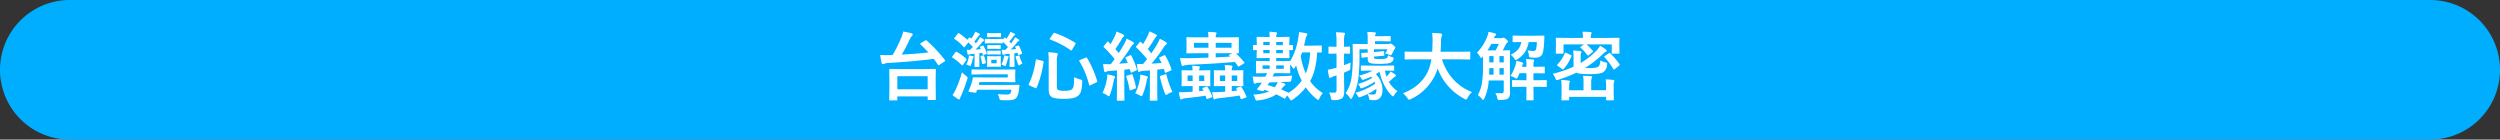 <svg xmlns="http://www.w3.org/2000/svg" width="1200" height="67" viewBox="0 0 1200 67"><rect x="0" y="0" width="1200" height="67" fill="#333333" stroke="none"/><g transform="translate(-359.971 -3129.572)"><path d="M1526.471,3196.572h-1133a33.5,33.5,0,0,1-33.5-33.5h0a33.5,33.5,0,0,1,33.5-33.5h1133a33.5,33.5,0,0,1,33.5,33.5h0A33.5,33.5,0,0,1,1526.471,3196.572Z" fill="#00aeff"/><path d="M-169.717,2.707h-3.059q-.281,0-.334-.088a.549.549,0,0,1-.053-.316l.07-6.521V-7.506l-.07-4.553q0-.352.387-.352l4.939.07h11.672l4.922-.07a.641.641,0,0,1,.387.07.459.459,0,0,1,.053.281l-.07,4.008v3.691l.07,6.521a.478.478,0,0,1-.07.316,1.127,1.127,0,0,1-.352.035h-3.111q-.387,0-.387-.352V.791h-14.555V2.3q0,.281-.088.352A.709.709,0,0,1-169.717,2.707Zm.439-11.619v6.275h14.555V-8.912Zm14.08-17.1a62.024,62.024,0,0,1,8.736,9.352.615.615,0,0,1,.176.316q0,.141-.387.4L-149.01-14.4a1.811,1.811,0,0,1-.475.281q-.088,0-.281-.246-1.107-1.67-2.021-2.848-10.178,1.3-21.744,1.951a5.622,5.622,0,0,0-2,.369,2.653,2.653,0,0,1-.721.211q-.4,0-.58-.545-.281-1.055-.686-3.85,1.2.053,2.408.053.633,0,1.441-.018l2.127-.035a67.14,67.14,0,0,0,4.359-8.824,13.49,13.49,0,0,0,.686-2.443,37.36,37.36,0,0,1,3.955.826q.65.193.65.615a.946.946,0,0,1-.316.615,5.326,5.326,0,0,0-1.16,1.793q-1.758,3.779-3.779,7.207,6.891-.352,12.779-1.02-1.652-1.828-3.744-3.814a.423.423,0,0,1-.193-.3q0-.176.334-.387l2.021-1.213a.805.805,0,0,1,.422-.193A.48.48,0,0,1-155.2-26.016Zm38.918,16.225h-12.146l-4.852.07q-.281,0-.352-.088a.709.709,0,0,1-.053-.352v-1.652q0-.352.4-.352l4.852.07h10.266l5.15-.07q.4,0,.4.352l-.088,2.057v1.3l.088,2.039a.572.572,0,0,1-.062.343.572.572,0,0,1-.343.062l-5.15-.07H-129.85q-.105.3-.369,1.371h14.256l4.834-.07q.475,0,.475.387v.123q-.105.949-.3,2.18a7.82,7.82,0,0,1-1.037,3.34q-1,1.406-4.395,1.406-1.477,0-2.566-.035a2.365,2.365,0,0,1-1.055-.193,2.292,2.292,0,0,1-.316-.738,8.69,8.69,0,0,0-.756-2q2.215.193,4.324.193,1.547,0,1.863-.756a4.733,4.733,0,0,0,.369-1.529h-16.453q-.105.352-.387,1.072a.478.478,0,0,1-.457.352A2.464,2.464,0,0,1-132.082-1l-2.5-.334q-.527-.053-.527-.316A1.209,1.209,0,0,1-135-2.021a30.782,30.782,0,0,0,1.547-4.166,8.654,8.654,0,0,0,.352-1.758.454.454,0,0,1,.51-.439l4.289.07h12.023Zm-23.309-19.687a28.128,28.128,0,0,1,3.885,3.094l.791-.9q.211-.264.334-.264a.7.7,0,0,1,.316.193l.475.422a19.226,19.226,0,0,0,1.336-2.092,4.76,4.76,0,0,0,.492-1.248,16.8,16.8,0,0,1,2.021.9q.352.229.352.387,0,.193-.316.4a2.823,2.823,0,0,0-.58.65q-1.459,1.969-1.828,2.408l.756.861a14.37,14.37,0,0,0,1.178-1.652,6.257,6.257,0,0,0,.721-1.336,10.5,10.5,0,0,1,1.846,1.125q.246.193.246.352,0,.229-.316.369a2.74,2.74,0,0,0-.879.791,28.513,28.513,0,0,1-3.041,3.34q1.775-.141,2.584-.246l-.369-.721a.7.7,0,0,1-.105-.3q0-.141.264-.246l.932-.316a1.072,1.072,0,0,1,.334-.088q.158,0,.316.3a20.441,20.441,0,0,1,1.477,3.2,1.02,1.02,0,0,1,.053.264q0,.176-.422.316l-.932.334a1.514,1.514,0,0,1-.334.07q-.141,0-.246-.3l-.246-.686-1.441.193v3.709l.07,2.443q0,.281-.07.334a.605.605,0,0,1-.316.053h-1.6a.6.6,0,0,1-.369-.07.549.549,0,0,1-.053-.316l.07-2.443v-3.463l-1.512.105a3.643,3.643,0,0,0-1.125.229.782.782,0,0,1-.387.141q-.229,0-.369-.439-.088-.369-.352-1.986.65.053,1.582.053l1.336-1.371a30.274,30.274,0,0,0-2.162-2.232l-1.617,2.092q-.246.3-.352.3t-.3-.193a21.12,21.12,0,0,0-4.324-3.779q-.246-.193-.246-.3a1.213,1.213,0,0,1,.246-.387l1.512-1.881q.246-.316.4-.316A.516.516,0,0,1-139.588-29.479Zm28.811,6.188a20.95,20.95,0,0,1,1.336,3.2,1.02,1.02,0,0,1,.053.264q0,.176-.422.316l-.9.334a1.072,1.072,0,0,1-.334.088q-.193,0-.316-.352l-.211-.686q-1,.158-1.512.193v3.744l.07,2.443a.528.528,0,0,1-.062.325.528.528,0,0,1-.325.062H-115a.6.6,0,0,1-.369-.07.549.549,0,0,1-.053-.316l.07-2.443v-3.5q-.475.053-1.617.141a4.151,4.151,0,0,0-1.09.229.818.818,0,0,1-.422.141q-.246,0-.369-.439-.105-.369-.352-1.986.686.053,1.758.053l1.266-1.336a34.517,34.517,0,0,0-2.479-2.566v.369q0,.3-.088.369a.549.549,0,0,1-.316.053l-2.654-.07h-2.5l-2.654.07q-.3,0-.352-.088a.656.656,0,0,1-.053-.334V-26.42a.556.556,0,0,1,.07-.352.656.656,0,0,1,.334-.053l2.654.07h2.5l2.654-.07q.352,0,.4.264l.633-.686q.281-.264.369-.264t.281.193l.475.422a15.783,15.783,0,0,0,1.336-2.092,5.539,5.539,0,0,0,.492-1.248q1.582.668,2.021.9.369.229.369.4,0,.211-.369.387a1.931,1.931,0,0,0-.6.65,28.142,28.142,0,0,1-1.846,2.373l.826.9q.105-.141,1.143-1.652a6.257,6.257,0,0,0,.721-1.336,18.353,18.353,0,0,1,1.881,1.125.48.48,0,0,1,.211.352q0,.176-.316.334a3.144,3.144,0,0,0-.879.826,25.349,25.349,0,0,1-2.971,3.27q1.723-.141,2.619-.246l-.352-.756a.834.834,0,0,1-.141-.3q0-.123.316-.246l.932-.316a1.072,1.072,0,0,1,.334-.088Q-110.971-23.66-110.777-23.291ZM-142.787.141a15.83,15.83,0,0,0,1.582-2.777,53.159,53.159,0,0,0,2.953-8.191,14.228,14.228,0,0,0,1.881,1.688q.809.6.809.932a4.106,4.106,0,0,1-.176.826A67.386,67.386,0,0,1-138.6.316a4.507,4.507,0,0,0-.545,1.406q-.07.51-.439.51a1.307,1.307,0,0,1-.6-.211A16.876,16.876,0,0,1-142.787.141Zm19.09-18.615h1.617l2.109-.07q.3,0,.352.088a.709.709,0,0,1,.053.352l-.07,1.617v1.072l.07,1.617q0,.3-.07.352a.656.656,0,0,1-.334.053l-2.109-.07H-123.7l-2.127.07q-.3,0-.352-.07a.656.656,0,0,1-.053-.334l.07-1.617v-1.072l-.07-1.617a.641.641,0,0,1,.07-.387.656.656,0,0,1,.334-.053Zm2.092,3.357V-16.77h-2.566v1.652Zm-19.055-5.4a23.021,23.021,0,0,1,4.395,3.2q.211.211.211.316a1.016,1.016,0,0,1-.211.475l-1.441,2.127q-.211.316-.352.316a.809.809,0,0,1-.369-.211,26.756,26.756,0,0,0-4.324-3.5Q-143-17.93-143-18.07a.849.849,0,0,1,.211-.439l1.406-1.9a.516.516,0,0,1,.369-.246A.683.683,0,0,1-140.66-20.514Zm20.777-9.105q.281,0,.334.07a.605.605,0,0,1,.053.316V-28q0,.281-.07.334a.605.605,0,0,1-.316.053l-2.127-.07H-123.7l-2.092.07q-.316,0-.369-.07a.478.478,0,0,1-.07-.316v-1.23q0-.281.088-.334a.709.709,0,0,1,.352-.053l2.092.07h1.688Zm-.176,8.42q.281,0,.334.07a.656.656,0,0,1,.053.334v1.107a.556.556,0,0,1-.07.352.605.605,0,0,1-.316.053l-2.057-.088h-1.547l-2.021.088q-.316,0-.369-.07a.656.656,0,0,1-.053-.334v-1.107q0-.3.07-.352a.709.709,0,0,1,.352-.053l2.021.07h1.547Zm0-2.672q.281,0,.334.088a.709.709,0,0,1,.053.352v1a.641.641,0,0,1-.07.387.605.605,0,0,1-.316.053l-2.057-.07h-1.547l-2.057.07q-.281,0-.334-.088a.709.709,0,0,1-.053-.352v-1a.641.641,0,0,1,.07-.387.549.549,0,0,1,.316-.053l2.057.07h1.547ZM-136.2-14.5a13,13,0,0,0,1.09-2.918,7.551,7.551,0,0,0,.211-1.441q.193.035.615.105.9.141,1.143.211.545.105.545.334a.683.683,0,0,1-.176.352,2.6,2.6,0,0,0-.334.826,22.036,22.036,0,0,1-.826,2.742q-.193.527-.422.527a1.077,1.077,0,0,1-.4-.176A5.6,5.6,0,0,0-136.2-14.5Zm16.893,0a14.026,14.026,0,0,0,1.037-2.918,7.551,7.551,0,0,0,.211-1.441q.193.035.615.105.844.141,1.107.211.545.105.545.334a.683.683,0,0,1-.176.352,3.145,3.145,0,0,0-.334.826,22.036,22.036,0,0,1-.826,2.742q-.211.545-.4.545a.9.9,0,0,1-.387-.158A5.661,5.661,0,0,0-119.3-14.5Zm10.072-.51a9.717,9.717,0,0,0-1.16.686,1.1,1.1,0,0,1-.527.246q-.176,0-.4-.51A30.045,30.045,0,0,1-112.43-18a1.237,1.237,0,0,1-.053-.264q0-.176.439-.316l.9-.246a1.478,1.478,0,0,1,.281-.053q.158,0,.264.369A18.686,18.686,0,0,0-109.23-15.012Zm-18.967-3.85a2.158,2.158,0,0,1,.281-.035q.193,0,.316.334a16.939,16.939,0,0,1,.791,2.971.754.754,0,0,1,.035.193q0,.246-.387.352l-.861.246a1.3,1.3,0,0,1-.352.07q-.229,0-.264-.352a18.612,18.612,0,0,0-.686-3.129,1.024,1.024,0,0,1-.053-.246q0-.158.457-.264ZM-84.428-8.49a12.369,12.369,0,0,0,2.988,1.143,2.23,2.23,0,0,1,.773.3.679.679,0,0,1,.141.51q0,.141-.018.387a17.155,17.155,0,0,1-.615,4.641A4.166,4.166,0,0,1-82.477.439a6.305,6.305,0,0,1-2.795,1.213,20.267,20.267,0,0,1-3.9.3q-4.676,0-5.977-.861-1.477-.932-1.477-3.568V-16.295a30.113,30.113,0,0,0-.211-4.113,31.4,31.4,0,0,1,3.814.369q.791.088.791.527a1.353,1.353,0,0,1-.211.65,7.026,7.026,0,0,0-.264,2.566v12.48q0,1.23.686,1.564a8.671,8.671,0,0,0,3.129.352q2.672,0,3.428-.756a2.872,2.872,0,0,0,.844-1.793A28.677,28.677,0,0,0-84.428-8.49Zm6.188-9.193A47.109,47.109,0,0,1-73.371-6.662a1.219,1.219,0,0,1,.053.281q0,.193-.457.439L-76.5-4.605a1.4,1.4,0,0,1-.475.176q-.158,0-.246-.316a41.668,41.668,0,0,0-4.658-11.338.681.681,0,0,1-.088-.281q0-.193.457-.369l2.566-1.09a1.783,1.783,0,0,1,.422-.123Q-78.363-17.947-78.24-17.684Zm-15.5-11.988a45.922,45.922,0,0,1,9.791,4.693q.281.158.281.3a1.047,1.047,0,0,1-.176.422l-1.512,2.584q-.264.457-.4.457a.641.641,0,0,1-.281-.123,40.848,40.848,0,0,0-9.826-5.115q-.281-.105-.281-.229a1.692,1.692,0,0,1,.176-.422l1.512-2.232q.264-.387.457-.387A1.019,1.019,0,0,1-93.744-29.672Zm-8.42,12.744,2.549.65q.545.158.545.439v.141a48.867,48.867,0,0,1-3.322,12.234q-.141.334-.352.334a1.2,1.2,0,0,1-.4-.105l-2.619-1.2q-.475-.229-.475-.439a.665.665,0,0,1,.07-.246,39.777,39.777,0,0,0,3.357-11.549q.053-.369.211-.369A2.255,2.255,0,0,1-102.164-16.928Zm47.848,2.145q1.828.035,2.109.035h.844q1.02-1.143,1.934-2.391a60.72,60.72,0,0,0-5.08-5.5.425.425,0,0,1-.211-.316.882.882,0,0,1,.246-.439L-53-25.154q.229-.3.369-.3t.352.229l.949.9a43.408,43.408,0,0,0,2.162-3.85,12.879,12.879,0,0,0,.826-2.232,21.425,21.425,0,0,1,3.2,1.477q.439.281.439.563,0,.211-.334.475a3.791,3.791,0,0,0-.668.861,57.66,57.66,0,0,1-3.357,5.115q.9,1.02,1.688,2.021,1.688-2.408,2.918-4.535a17.543,17.543,0,0,0,1.16-2.461,26.989,26.989,0,0,1,3.059,1.705q.387.246.387.527a.6.6,0,0,1-.4.545,5.111,5.111,0,0,0-1.213,1.406,73.6,73.6,0,0,1-5.8,7.77q1.705-.07,4.834-.352-.105-.229-1.125-2.162a.566.566,0,0,1-.088-.246q0-.158.492-.369l1.863-.826a1.076,1.076,0,0,1,.352-.088q.158,0,.334.316a32.228,32.228,0,0,1,2.883,6.4.843.843,0,0,1,.053.246q0,.246-.439.439l-2.162.932a.811.811,0,0,1-.316.088q-.193,0-.3-.334-.264-.967-.475-1.512-.773.105-3.164.352V-1.582l.07,4.043q0,.281-.07.334a.605.605,0,0,1-.316.053h-2.9q-.281,0-.334-.07a.605.605,0,0,1-.053-.316l.07-4.043V-11.689l-3.375.211a3.048,3.048,0,0,0-1.3.334,1.476,1.476,0,0,1-.58.176q-.4,0-.51-.58Q-54.088-12.867-54.316-14.783Zm-2.619-3.937A37.928,37.928,0,0,1-54.316-12.3a1.2,1.2,0,0,1,.035.229q0,.229-.475.457l-1.934.9a.811.811,0,0,1-.316.088q-.229,0-.3-.334-.053-.176-.211-.756-.105-.387-.176-.615l-2.637.316V-1.582l.07,4.043q0,.281-.07.334a.656.656,0,0,1-.334.053h-2.865q-.3,0-.352-.07a.605.605,0,0,1-.053-.316l.07-4.043V-11.689q-2.918.229-3.779.281a4.056,4.056,0,0,0-1.336.334,1.376,1.376,0,0,1-.58.176q-.352,0-.492-.65-.229-1.283-.475-3.164,1.125.035,2.953.035h.756q.791-1.02,1.828-2.461a52,52,0,0,0-5.08-5.572.576.576,0,0,1-.211-.352,1.013,1.013,0,0,1,.229-.439l1.406-1.758q.229-.3.387-.3.105,0,.334.211.018.035,1,1.02A36.831,36.831,0,0,0-64.9-28.107a12.879,12.879,0,0,0,.826-2.232,23.577,23.577,0,0,1,3.2,1.441q.475.281.475.563,0,.211-.316.475a2.861,2.861,0,0,0-.7.861,56.708,56.708,0,0,1-3.234,5.08q.773.826,1.617,1.916.967-1.459,2.707-4.43a13.405,13.405,0,0,0,1.037-2.5,28.1,28.1,0,0,1,3.182,1.635.612.612,0,0,1,.387.527.575.575,0,0,1-.352.545,4.574,4.574,0,0,0-1.2,1.477q-2.619,4.113-5.5,7.84l4.1-.316-1.037-2.3a.566.566,0,0,1-.088-.246q0-.158.439-.369l1.74-.791a1.072,1.072,0,0,1,.334-.088Q-57.111-19.02-56.936-18.721ZM-70.77-.861a27.118,27.118,0,0,0,2.092-6.662A13.6,13.6,0,0,0-68.5-9.791a18.136,18.136,0,0,1,3.059.756q.65.193.65.475A1.052,1.052,0,0,1-65-8a3.37,3.37,0,0,0-.4,1.266A43.339,43.339,0,0,1-67.166-.105q-.316.826-.545.826a2.232,2.232,0,0,1-.791-.4A12.668,12.668,0,0,0-70.77-.861Zm15.662.176a23.444,23.444,0,0,0,2.232-6.732,13.714,13.714,0,0,0,.211-2.268,25.38,25.38,0,0,1,3.059.756q.615.211.615.475a1.223,1.223,0,0,1-.211.492,4.142,4.142,0,0,0-.4,1.3A32.706,32.706,0,0,1-51.5-.07q-.316.721-.545.721A1.9,1.9,0,0,1-52.84.334,13.579,13.579,0,0,0-55.107-.686Zm17.859-.721A13.391,13.391,0,0,0-39.48-.316a2.937,2.937,0,0,1-.826.422q-.264,0-.58-.861a59.6,59.6,0,0,1-2.338-7.77,2.156,2.156,0,0,1-.035-.281q0-.211.422-.334l2.2-.686a.81.81,0,0,1,.281-.07q.193,0,.264.352A44.34,44.34,0,0,0-37.248-1.406ZM-59.361-8.6a1.481,1.481,0,0,1-.035-.264q0-.211.439-.352l1.969-.58a1.4,1.4,0,0,1,.369-.088q.158,0,.246.3a40.222,40.222,0,0,1,1.652,6.012,1.2,1.2,0,0,1,.035.229q0,.246-.422.387L-57.2-2.2a1.3,1.3,0,0,1-.352.07q-.211,0-.3-.422A34.53,34.53,0,0,0-59.361-8.6Zm48.656-18.949,5.01-.07q.352,0,.352.387l-.035,2.18v2.584l.035,2.215q0,.387-.352.387-.439,0-1.037-.035a51.041,51.041,0,0,1,3.99,4.307.551.551,0,0,1,.123.264q0,.158-.422.387l-2.145,1.266a.806.806,0,0,1-.369.158q-.123,0-.316-.3-.7-1.055-1.406-1.916-9.844.844-20.988,1.3a13.835,13.835,0,0,0-3.393.4,1.678,1.678,0,0,1-.721.211q-.316,0-.492-.58a28.579,28.579,0,0,1-.721-3.27q1.74.123,3.34.123.633,0,1.406-.018,5.854-.141,8.895-.246v-2.127h-5.186l-5.01.07q-.281,0-.334-.07a.605.605,0,0,1-.053-.316l.07-2.215v-2.584l-.07-2.18q0-.281.07-.334a.605.605,0,0,1,.316-.053l5.01.07h5.186a16.121,16.121,0,0,0-.211-2.619q1.934.053,3.551.211.545.053.545.4a1.264,1.264,0,0,1-.176.615,3.111,3.111,0,0,0-.211,1.389Zm1.846,4.975v-2.338h-7.594v2.338Zm-18.035,0h6.943v-2.338h-6.943Zm18.422,2.637h-7.98v2q2.338-.105,6.943-.387l-.439-.475q-.176-.176-.176-.264,0-.105.4-.281ZM-6.521-2.777a.9.9,0,0,1-.123-.3q0-.123.369-.264l1.547-.545a.95.95,0,0,1,.281-.07q.158,0,.369.316A25.6,25.6,0,0,1-1.74.756a.934.934,0,0,1,.088.3q0,.158-.369.316l-1.846.65a1.591,1.591,0,0,1-.387.088q-.158,0-.246-.3Q-4.992.457-5.01.4q-4.482.668-10.02,1.283a5.026,5.026,0,0,0-1.512.334,3.106,3.106,0,0,1-.562.211q-.316,0-.475-.475-.316-1.3-.58-2.988.545.018.967.018,1.3,0,3.146-.123l2.127-.105V-4.184h-1.055l-3.85.088q-.545,0-.545-.439L-17.3-6.7V-8.965l-.07-2.408q0-.3.088-.352a.709.709,0,0,1,.352-.053l3.955.07h1.055q-.07-1.494-.229-2.549a21.477,21.477,0,0,1,3.2.246q.545.105.545.439a1.084,1.084,0,0,1-.105.4,2.044,2.044,0,0,0-.141.352,3.967,3.967,0,0,0-.105,1.107h1.178l3.955-.07a.641.641,0,0,1,.387.07.656.656,0,0,1,.053.334l-.07,2.232V-6.7l.07,2.162a.6.6,0,0,1-.07.369.6.6,0,0,1-.369.07l-3.955-.088H-8.754v2.461q.967-.088,2.619-.3Q-6.24-2.268-6.521-2.777Zm.387-3.814V-9.246H-8.754v2.654Zm-8.314,0h2.531V-9.246h-2.531Zm-8.314,3.814a.8.8,0,0,1-.088-.3q0-.123.387-.264l1.547-.545a1.024,1.024,0,0,1,.246-.053q.158,0,.387.369A25.193,25.193,0,0,1-18.158.721a.8.8,0,0,1,.07.264q0,.158-.352.281l-1.846.686a1.4,1.4,0,0,1-.369.088q-.176,0-.264-.352L-21.357.439q-3.059.527-9.51,1.213a5.591,5.591,0,0,0-1.652.369,1.623,1.623,0,0,1-.615.211q-.264,0-.422-.439a25.4,25.4,0,0,1-.58-3.023q.6.018,1,.018.932,0,2.918-.088,1.9-.088,2.672-.141V-4.184h-1.02l-3.92.088q-.281,0-.334-.088a.709.709,0,0,1-.053-.352L-32.8-6.7V-9.141l-.07-2.232q0-.3.07-.352a.605.605,0,0,1,.316-.053l3.92.07h1.02q-.105-1.494-.229-2.232a28.02,28.02,0,0,1,3.164.264q.545.105.545.387a1.862,1.862,0,0,1-.176.65,2.166,2.166,0,0,0-.176.932h1.107l3.885-.07q.3,0,.352.07a.656.656,0,0,1,.053.334l-.07,2.268V-6.7l.07,2.162a.668.668,0,0,1-.062.369q-.062.07-.343.07l-3.885-.088h-1.107v2.5l2.092-.264Zm.791-3.814V-9.246h-2.443v2.654Zm-7.98,0h2.408V-9.246h-2.408ZM5.7-5.8l-1.477.035a3.126,3.126,0,0,0-1.371.3,1.3,1.3,0,0,1-.545.141q-.352,0-.527-.545A19.916,19.916,0,0,1,1.3-8.754q1.547.105,3.885.105l2.2-.035q.492-.914.826-1.687H7.664l-4.412.07q-.3,0-.352-.07a.656.656,0,0,1-.053-.334l.07-1.828V-14.01l-.07-1.828q0-.3.07-.352a.656.656,0,0,1,.334-.053l4.412.07H9.439v-1.459H7.893l-4.289.07a.641.641,0,0,1-.387-.07.656.656,0,0,1-.053-.334l.088-2.848v-.668q-.422.018-1,.053-.334.018-.4.018-.281,0-.352-.088a.709.709,0,0,1-.053-.352v-1.617a.6.6,0,0,1,.07-.369.656.656,0,0,1,.334-.053l1.406.07v-.721l-.088-2.848q0-.3.088-.352a.709.709,0,0,1,.352-.053l4.289.07H9.439q0-1-.141-2.514a29.035,29.035,0,0,1,3.129.246q.545.105.545.369a1.185,1.185,0,0,1-.141.527,3,3,0,0,0-.264,1.371h1.688l4.289-.07q.3,0,.352.07a.656.656,0,0,1,.053.334l-.088,2.848v.721q.439-.018.984-.053.334-.018.387-.018a.556.556,0,0,1,.352.07.709.709,0,0,1,.053.352v1.617a.641.641,0,0,1-.07.387.656.656,0,0,1-.334.053l-1.371-.035v.633l.088,2.848q0,.3-.07.352a.656.656,0,0,1-.334.053l-4.289-.07H12.568v1.459H14.52l4.43-.07q.3,0,.352.105a31.227,31.227,0,0,0,3.85-10.969,22.832,22.832,0,0,0,.4-3.023q.58.088,3.27.58.686.158.686.527a1.378,1.378,0,0,1-.281.721,5.277,5.277,0,0,0-.58,1.705q-.229,1.02-.721,3.023h3.99l4.148-.07q.281,0,.334.07a.605.605,0,0,1,.053.316v2.6q0,.281-.07.334a.605.605,0,0,1-.316.053L32.221-20.3q-.4,8.561-3.375,13.746A19.965,19.965,0,0,0,35-.791a9.087,9.087,0,0,0-1.652,2.479q-.369.791-.615.791a1.681,1.681,0,0,1-.756-.439,27.641,27.641,0,0,1-5.221-5.572A27.071,27.071,0,0,1,20.5,2.32a2.443,2.443,0,0,1-.791.4q-.193,0-.721-.791A9.77,9.77,0,0,0,17.754.281l-.65,1.16q-.264.439-.4.439a.731.731,0,0,1-.316-.123Q13.869.387,12.568-.229a9.185,9.185,0,0,1-1.547.984A21.067,21.067,0,0,1,3.639,2.725a3.95,3.95,0,0,1-.475.053q-.369,0-.633-.738A8.479,8.479,0,0,0,1.582-.088,22.636,22.636,0,0,0,9.229-1.6L6.873-2.355,6.768-2.2q-.316.475-.58.475a1.767,1.767,0,0,1-.422-.088L3.938-2.232q-.51-.105-.51-.4A.688.688,0,0,1,3.6-3.023q.861-1.02,1.3-1.635.158-.229.439-.615Q5.59-5.66,5.7-5.8Zm3.568-.105Q9-5.484,8.438-4.623q1.459.387,3.41,1.02a9.247,9.247,0,0,0,1.477-2.443Zm1.582-2.848q6.416-.211,9.422-.439a17.7,17.7,0,0,0-.422,2.021q-.123.668-.3.773a2.9,2.9,0,0,1-.967.158l-4.1.141q1.441.422,1.9.615.58.264.58.615,0,.334-.51.615a4.316,4.316,0,0,0-.932,1.037,7.112,7.112,0,0,1-.545.686q1.723.686,3.129,1.371.264.123.264.246v.07a22.84,22.84,0,0,0,6.469-5.924,33.164,33.164,0,0,1-2.689-7.277q-.141.281-.51.861-.457.686-.65.686-.211,0-.65-.65A9.4,9.4,0,0,0,19.266-14.5v1.969l.07,1.828q0,.3-.07.352a.605.605,0,0,1-.316.053l-4.43-.07H11.637Q11.285-9.58,10.846-8.754Zm13.5-9.756A33.74,33.74,0,0,0,26.789-10.2a29.872,29.872,0,0,0,2.057-10.143H25Zm-8.139,6.047V-14.08H12.568v1.617Zm-10.16,0H9.439V-14.08H6.047Zm9.721-7.471V-21.48h-3.2v1.547Zm0-5.414h-3.2v1.529h3.2ZM6.381-19.934H9.439V-21.48H6.381Zm0-3.885H9.439v-1.529H6.381Zm57.674,2.865h.105q.141,0,.176.264L64.477-19a.119.119,0,0,1,.035.088q0,.229-.387.229-.457,0-3.059.229l-1.582.141v.352a.619.619,0,0,0,.352.65,12.872,12.872,0,0,0,2.707.141,7.589,7.589,0,0,0,2.988-.352,2.246,2.246,0,0,0,.756-1.441,6.149,6.149,0,0,0,1.863.861q.791.211.791.545a1.7,1.7,0,0,1-.07.387,2.356,2.356,0,0,1-1.143,1.688q-1.09.65-5.555.65-3.867,0-4.816-.51-.861-.4-.861-2v-.721q-1.16.088-2.074.229l-.475.07a1.5,1.5,0,0,1-.158.018q-.211,0-.246-.246l-.176-1.793v-.141q0-.158.264-.158.844,0,2.865-.141V-21.85H52.559v3.2a83.811,83.811,0,0,1-.6,11.092,26.953,26.953,0,0,1-2.918,9.035q-.316.58-.545.58-.211,0-.58-.58a9.136,9.136,0,0,0-2-2.232,18.011,18.011,0,0,0,2.918-8.385,70.258,70.258,0,0,0,.51-9.58l-.07-5.273q0-.3.07-.352a.709.709,0,0,1,.352-.053l4.781.07H56.5v-2.777a17.9,17.9,0,0,0-.229-3.059q1.617.035,3.656.211.51.053.51.334a1.533,1.533,0,0,1-.229.633,2.568,2.568,0,0,0-.193.879h3.357l3.744-.07q.316,0,.369.07a.605.605,0,0,1,.053.316v1.775q0,.281-.07.334a.709.709,0,0,1-.352.053l-3.744-.07H60.012v1.371h6.275a1.533,1.533,0,0,0,.756-.176.875.875,0,0,1,.387-.105,3.209,3.209,0,0,1,1.3.791q1.055.844,1.055,1.178a.806.806,0,0,1-.3.58,3.469,3.469,0,0,0-.545.9,13.654,13.654,0,0,1-.9,1.723q-.281.51-.527.51a1.622,1.622,0,0,1-.65-.211,7.752,7.752,0,0,0-2.057-.721,8.382,8.382,0,0,0,1.213-1.986H59.484v1.371l1.406-.141q1.266-.123,2.285-.229Q64.02-20.953,64.055-20.953Zm6.732,19.23A6.68,6.68,0,0,0,69.275.141q-.369.615-.65.615-.211,0-.615-.4a18.7,18.7,0,0,1-3.744-5.379,26.635,26.635,0,0,1-2.092-6.029q-1.143.791-1.758,1.16A10.72,10.72,0,0,1,63.6-2.408q0,5.027-4.289,5.027a10.528,10.528,0,0,1-1.2-.07q-.615-.053-.738-.211a2.068,2.068,0,0,1-.229-.721,5.523,5.523,0,0,0-.721-1.934q-1.477.7-3.287,1.371a2.4,2.4,0,0,1-.756.211q-.3,0-.65-.686A6.451,6.451,0,0,0,50.59-.967a29.624,29.624,0,0,0,9.545-4.395L59.8-6.223A27.331,27.331,0,0,1,54.158-3.3a5.535,5.535,0,0,1-.791.246q-.264,0-.51-.545a6.472,6.472,0,0,0-1-1.582,29.465,29.465,0,0,0,6.768-2.883q-.035-.035-.51-.615-1.564.721-3.322,1.336a2.4,2.4,0,0,1-.756.211q-.211,0-.492-.51a6.721,6.721,0,0,0-1.2-1.547A31.039,31.039,0,0,0,58.939-11.6h-.967l-4.359.07q-.3,0-.352-.07a.549.549,0,0,1-.053-.316v-1.74q0-.281.088-.334a.549.549,0,0,1,.316-.053l4.359.07h6.539l4.254-.07q.316,0,.369.07a.478.478,0,0,1,.07.316v1.74q0,.264-.07.325a.668.668,0,0,1-.369.062L64.74-11.6a20.691,20.691,0,0,0,.791,2.883l.932-1a5.817,5.817,0,0,0,.932-1.441,13.847,13.847,0,0,1,2.145,1.336q.51.369.51.6a.558.558,0,0,1-.4.51,6.361,6.361,0,0,0-1.2.932q-1.125,1.072-1.811,1.6A14.073,14.073,0,0,0,70.787-1.723ZM56.5-.352a14.1,14.1,0,0,0,2.338.264,1.7,1.7,0,0,0,1.494-.527,3.431,3.431,0,0,0,.3-1.723v-.51A30.511,30.511,0,0,1,56.5-.352ZM37.934-1.107A20.091,20.091,0,0,0,40.307-1a1.211,1.211,0,0,0,.967-.316,1.543,1.543,0,0,0,.264-1.02V-9.316l-1.266.422a6.839,6.839,0,0,0-1.266.545,1.183,1.183,0,0,1-.58.246q-.352,0-.457-.439a28.557,28.557,0,0,1-.615-3.48,28.152,28.152,0,0,0,3.3-.721q.58-.141.879-.246v-6.768H41.2l-3.164.07q-.264,0-.316-.088a.709.709,0,0,1-.053-.352v-2.584q0-.4.369-.4l3.164.088h.334v-1.916a38.661,38.661,0,0,0-.264-5.08q1.828.053,3.762.229.545.053.545.387a1.482,1.482,0,0,1-.229.756,15.163,15.163,0,0,0-.211,3.639v1.986l2.479-.088q.316,0,.369.07a.656.656,0,0,1,.053.334v2.584a.641.641,0,0,1-.07.387.709.709,0,0,1-.352.053l-.773-.018q-.773-.035-1.705-.053v5.572q1.67-.633,3.164-1.318-.07.686-.141,2.408a2.293,2.293,0,0,1-.158,1.107,2.935,2.935,0,0,1-.9.51l-1.969.861V-8.49l.105,6.662q0,2.725-1.125,3.6a7.24,7.24,0,0,1-3.92.791,1.893,1.893,0,0,1-1.037-.158,2.325,2.325,0,0,1-.334-.914A10.654,10.654,0,0,0,37.934-1.107ZM79.207-17l-4.57.07q-.3,0-.352-.088a.709.709,0,0,1-.053-.352V-20.32q0-.281.07-.334a.656.656,0,0,1,.334-.053l4.57.07h8.244q.105-1.494.176-4.869v-.844a28.9,28.9,0,0,0-.176-3.322,39.131,39.131,0,0,1,4.131.281q.65.141.65.51a1.809,1.809,0,0,1-.211.756,6.931,6.931,0,0,0-.334,2.514q-.07,3.393-.211,4.975h9.281l4.588-.07q.281,0,.334.07a.605.605,0,0,1,.053.316v2.953a.641.641,0,0,1-.07.387.605.605,0,0,1-.316.053L100.758-17h-8.6a25.388,25.388,0,0,0,5.783,9.984A23.165,23.165,0,0,0,106.559-1.3a11.463,11.463,0,0,0-2.092,2.707q-.475.9-.756.9a2.825,2.825,0,0,1-.826-.369A27.018,27.018,0,0,1,90.07-12.6,20.843,20.843,0,0,1,88.7-9.141,24.155,24.155,0,0,1,77.186,2.092a3.4,3.4,0,0,1-.861.281q-.3,0-.826-.826A11.369,11.369,0,0,0,73.441-.721Q81.686-3.9,85.113-10.635A22.062,22.062,0,0,0,87.047-17ZM120.867-.721q.932-.053.932-1.143v-5.01h-7.207a23.667,23.667,0,0,1-2.109,8.666q-.369.686-.58.686-.158,0-.51-.387A8.966,8.966,0,0,0,109.354.176a18.553,18.553,0,0,0,2-5.977,50.188,50.188,0,0,0,.475-7.8v-4.852l-.3.316q-.439.51-.6.51-.193,0-.58-.721a7.569,7.569,0,0,0-1.406-1.846,22.075,22.075,0,0,0,4.852-7.559,9.071,9.071,0,0,0,.686-2.443,20.676,20.676,0,0,1,3.023.721q.58.158.58.492a.824.824,0,0,1-.281.58,4.064,4.064,0,0,0-.756,1.23h3.516a1.872,1.872,0,0,0,.686-.105,1.209,1.209,0,0,1,.475-.141,3.082,3.082,0,0,1,1.178.756q.914.686.914,1.055a.818.818,0,0,1-.4.633,3.262,3.262,0,0,0-.721,1.02q-.738,1.529-1.406,2.654l3.094-.07a.641.641,0,0,1,.387.07.656.656,0,0,1,.053.334l-.07,4.166V-6.047l.07,4.816a4.048,4.048,0,0,1-.9,2.988q-.914.7-3.885.756a1.945,1.945,0,0,1-1.055-.158,2.451,2.451,0,0,1-.316-.914,8.2,8.2,0,0,0-.9-2.3Q119.443-.721,120.867-.721ZM113.994-21.3h3.92a31.419,31.419,0,0,0,1.512-3.129h-3.568A34.285,34.285,0,0,1,113.994-21.3Zm.791,11.654h2.109v-3.129h-2.039Q114.855-11.514,114.785-9.65Zm4.957,0H121.8v-3.129h-2.057Zm-4.887-5.889h2.039v-3.023h-2.039Zm6.943-3.023h-2.057v3.023H121.8Zm10.688,1.424q2.021.07,3.463.211.475.053.475.369a2.051,2.051,0,0,1-.193.615,5.023,5.023,0,0,0-.176,1.582v.932l5.045-.07q.281,0,.334.07a.656.656,0,0,1,.053.334v2.408a.617.617,0,0,1-.062.36.528.528,0,0,1-.325.062l-5.045-.07v3.357h1.617l4.395-.07q.281,0,.334.07a.605.605,0,0,1,.053.316v2.479a.668.668,0,0,1-.062.369q-.062.07-.325.07l-4.395-.07h-1.617v1.441l.07,4.641a.556.556,0,0,1-.07.352.656.656,0,0,1-.334.053h-2.654q-.3,0-.369-.088a.549.549,0,0,1-.053-.316l.053-4.641V-3.814h-2.074l-4.43.07q-.281,0-.352-.088a.709.709,0,0,1-.053-.352V-6.662a.528.528,0,0,1,.062-.325.572.572,0,0,1,.343-.062l4.43.07H132.7v-3.357h-3.34q-.158.4-.422.984-.316.7-.369.826-.422.791-.65.791a1.906,1.906,0,0,1-.826-.439,11.653,11.653,0,0,0-2.021-.861,22.683,22.683,0,0,0,2.408-5.326,11.368,11.368,0,0,0,.369-1.951,27.649,27.649,0,0,1,2.707.756q.58.211.58.439a.682.682,0,0,1-.105.387,3.236,3.236,0,0,0-.475,1.125l-.088.176H132.7v-.932A16.341,16.341,0,0,0,132.486-17.139Zm-6.047-11.268,4.184.07h6.082l4.184-.07q.439,0,.439.334a.332.332,0,0,1-.018.105l-.07,1.793q-.211,4.992-.9,6.592-.809,1.793-3.393,1.793-1.107,0-1.9-.07a2.083,2.083,0,0,1-.949-.229,1.165,1.165,0,0,1-.211-.7,6.846,6.846,0,0,0-.686-2.531,14.19,14.19,0,0,0,2.549.3,2.2,2.2,0,0,0,1.143-.211,1.233,1.233,0,0,0,.422-.686,17.506,17.506,0,0,0,.387-3.393h-3.955a12.426,12.426,0,0,1-1.986,5.133,11.763,11.763,0,0,1-3.41,3.111,2.443,2.443,0,0,1-.791.4q-.229,0-.686-.721A6.859,6.859,0,0,0,125.1-19.2a10.349,10.349,0,0,0,3.709-2.742,7.625,7.625,0,0,0,1.406-3.375l-3.779.07q-.281,0-.334-.07a.605.605,0,0,1-.053-.316V-28q0-.3.07-.352A.605.605,0,0,1,126.439-28.406Zm41.713,11.953a11.491,11.491,0,0,0,2.443.9,2.987,2.987,0,0,1,.7.246.439.439,0,0,1,.158.369,5.556,5.556,0,0,1-.07.615,4.677,4.677,0,0,1-1.758,3.463q-1.6.967-6.521.967-5.2,0-6.434-.721a66.282,66.282,0,0,1-8.789,3.445,2.936,2.936,0,0,1-.686.158q-.281,0-.615-.844a8.15,8.15,0,0,0-1.248-2.215,55.015,55.015,0,0,0,9.967-3.393v-4.781a22.543,22.543,0,0,0-.176-2.988,31.645,31.645,0,0,1,3.34.246q.65.105.65.4a1.189,1.189,0,0,1-.176.563,3.945,3.945,0,0,0-.211,1.547v3.217a35.324,35.324,0,0,0,7.453-5.8,12.745,12.745,0,0,0,1.863-2.479,25.731,25.731,0,0,1,2.689,1.723,1.043,1.043,0,0,1,.439.721q0,.387-.58.545a4.713,4.713,0,0,0-1.213,1,48.758,48.758,0,0,1-8.613,6.7q.633.053,1.582.053.545,0,1.2-.018,2.848-.07,3.6-.65Q168.1-14.1,168.152-16.453Zm4.078-10.828,4.711-.07q.3,0,.352.07a.605.605,0,0,1,.053.316l-.07,1.74v1.477l.07,3.586a.641.641,0,0,1-.07.387.656.656,0,0,1-.334.053h-2.953q-.246,0-.3-.088a.709.709,0,0,1-.053-.352v-4.025H161.508a30.391,30.391,0,0,1,3.041,3.094.564.564,0,0,1,.158.3q0,.123-.281.352l-1.811,1.406a1.882,1.882,0,0,1-.422.246q-.105,0-.334-.281a19.437,19.437,0,0,0-3.164-3.5q-.193-.141-.193-.229,0-.105.369-.352l1.477-1.037h-9.861v4.025q0,.316-.088.387a.709.709,0,0,1-.352.053h-2.83q-.316,0-.387-.088a.709.709,0,0,1-.053-.352l.07-3.586v-1.23l-.07-1.986q0-.281.088-.334a.709.709,0,0,1,.352-.053l4.711.07H159.8v-.334a14.054,14.054,0,0,0-.211-2.654q1.775,0,3.814.176.58.053.58.352a2.145,2.145,0,0,1-.211.686,4.355,4.355,0,0,0-.176,1.494v.281Zm-1.512,19.9a33.883,33.883,0,0,1,3.691.281q.51.07.51.439a4.481,4.481,0,0,1-.176.615,5.342,5.342,0,0,0-.176,1.652V-.58l.07,2.883q0,.281-.088.334a.709.709,0,0,1-.352.053h-2.865a.556.556,0,0,1-.352-.07.605.605,0,0,1-.053-.316V1H153.193V2.3q0,.281-.07.334a.656.656,0,0,1-.334.053h-2.918q-.281,0-.334-.07a.605.605,0,0,1-.053-.316l.07-2.6V-3.955a27.542,27.542,0,0,0-.176-3.146q1.652.053,3.656.3.51.053.51.387a1.014,1.014,0,0,1-.088.387,1.525,1.525,0,0,0-.123.334,5.954,5.954,0,0,0-.141,1.512v2.021H160.1V-5.7a16.523,16.523,0,0,0-.246-3.41q1.9.053,3.779.211.58.053.58.4a4.734,4.734,0,0,1-.264.633,8.611,8.611,0,0,0-.176,2.162v3.533h7.154v-2.2A20.64,20.64,0,0,0,170.719-7.383ZM151.1-19.934q.105-.3.246-.3a1.344,1.344,0,0,1,.439.141l2.2,1.02q.387.176.387.369a.81.81,0,0,1-.07.281,21.409,21.409,0,0,1-3.744,6.047.425.425,0,0,1-.316.211.777.777,0,0,1-.439-.211l-2.057-1.441q-.369-.281-.369-.422a.432.432,0,0,1,.158-.264A16.774,16.774,0,0,0,151.1-19.934Zm21.814,0a39.336,39.336,0,0,1,4.43,5.221.709.709,0,0,1,.105.316q0,.176-.3.439l-2.039,1.617a1.194,1.194,0,0,1-.439.211q-.123,0-.281-.211A31.164,31.164,0,0,0,170.174-18a.481.481,0,0,1-.176-.281q0-.141.352-.369L172.23-19.9a1.4,1.4,0,0,1,.4-.211A.674.674,0,0,1,172.916-19.934Z" transform="translate(959.971 3175.055)" fill="#fff"/></g></svg>